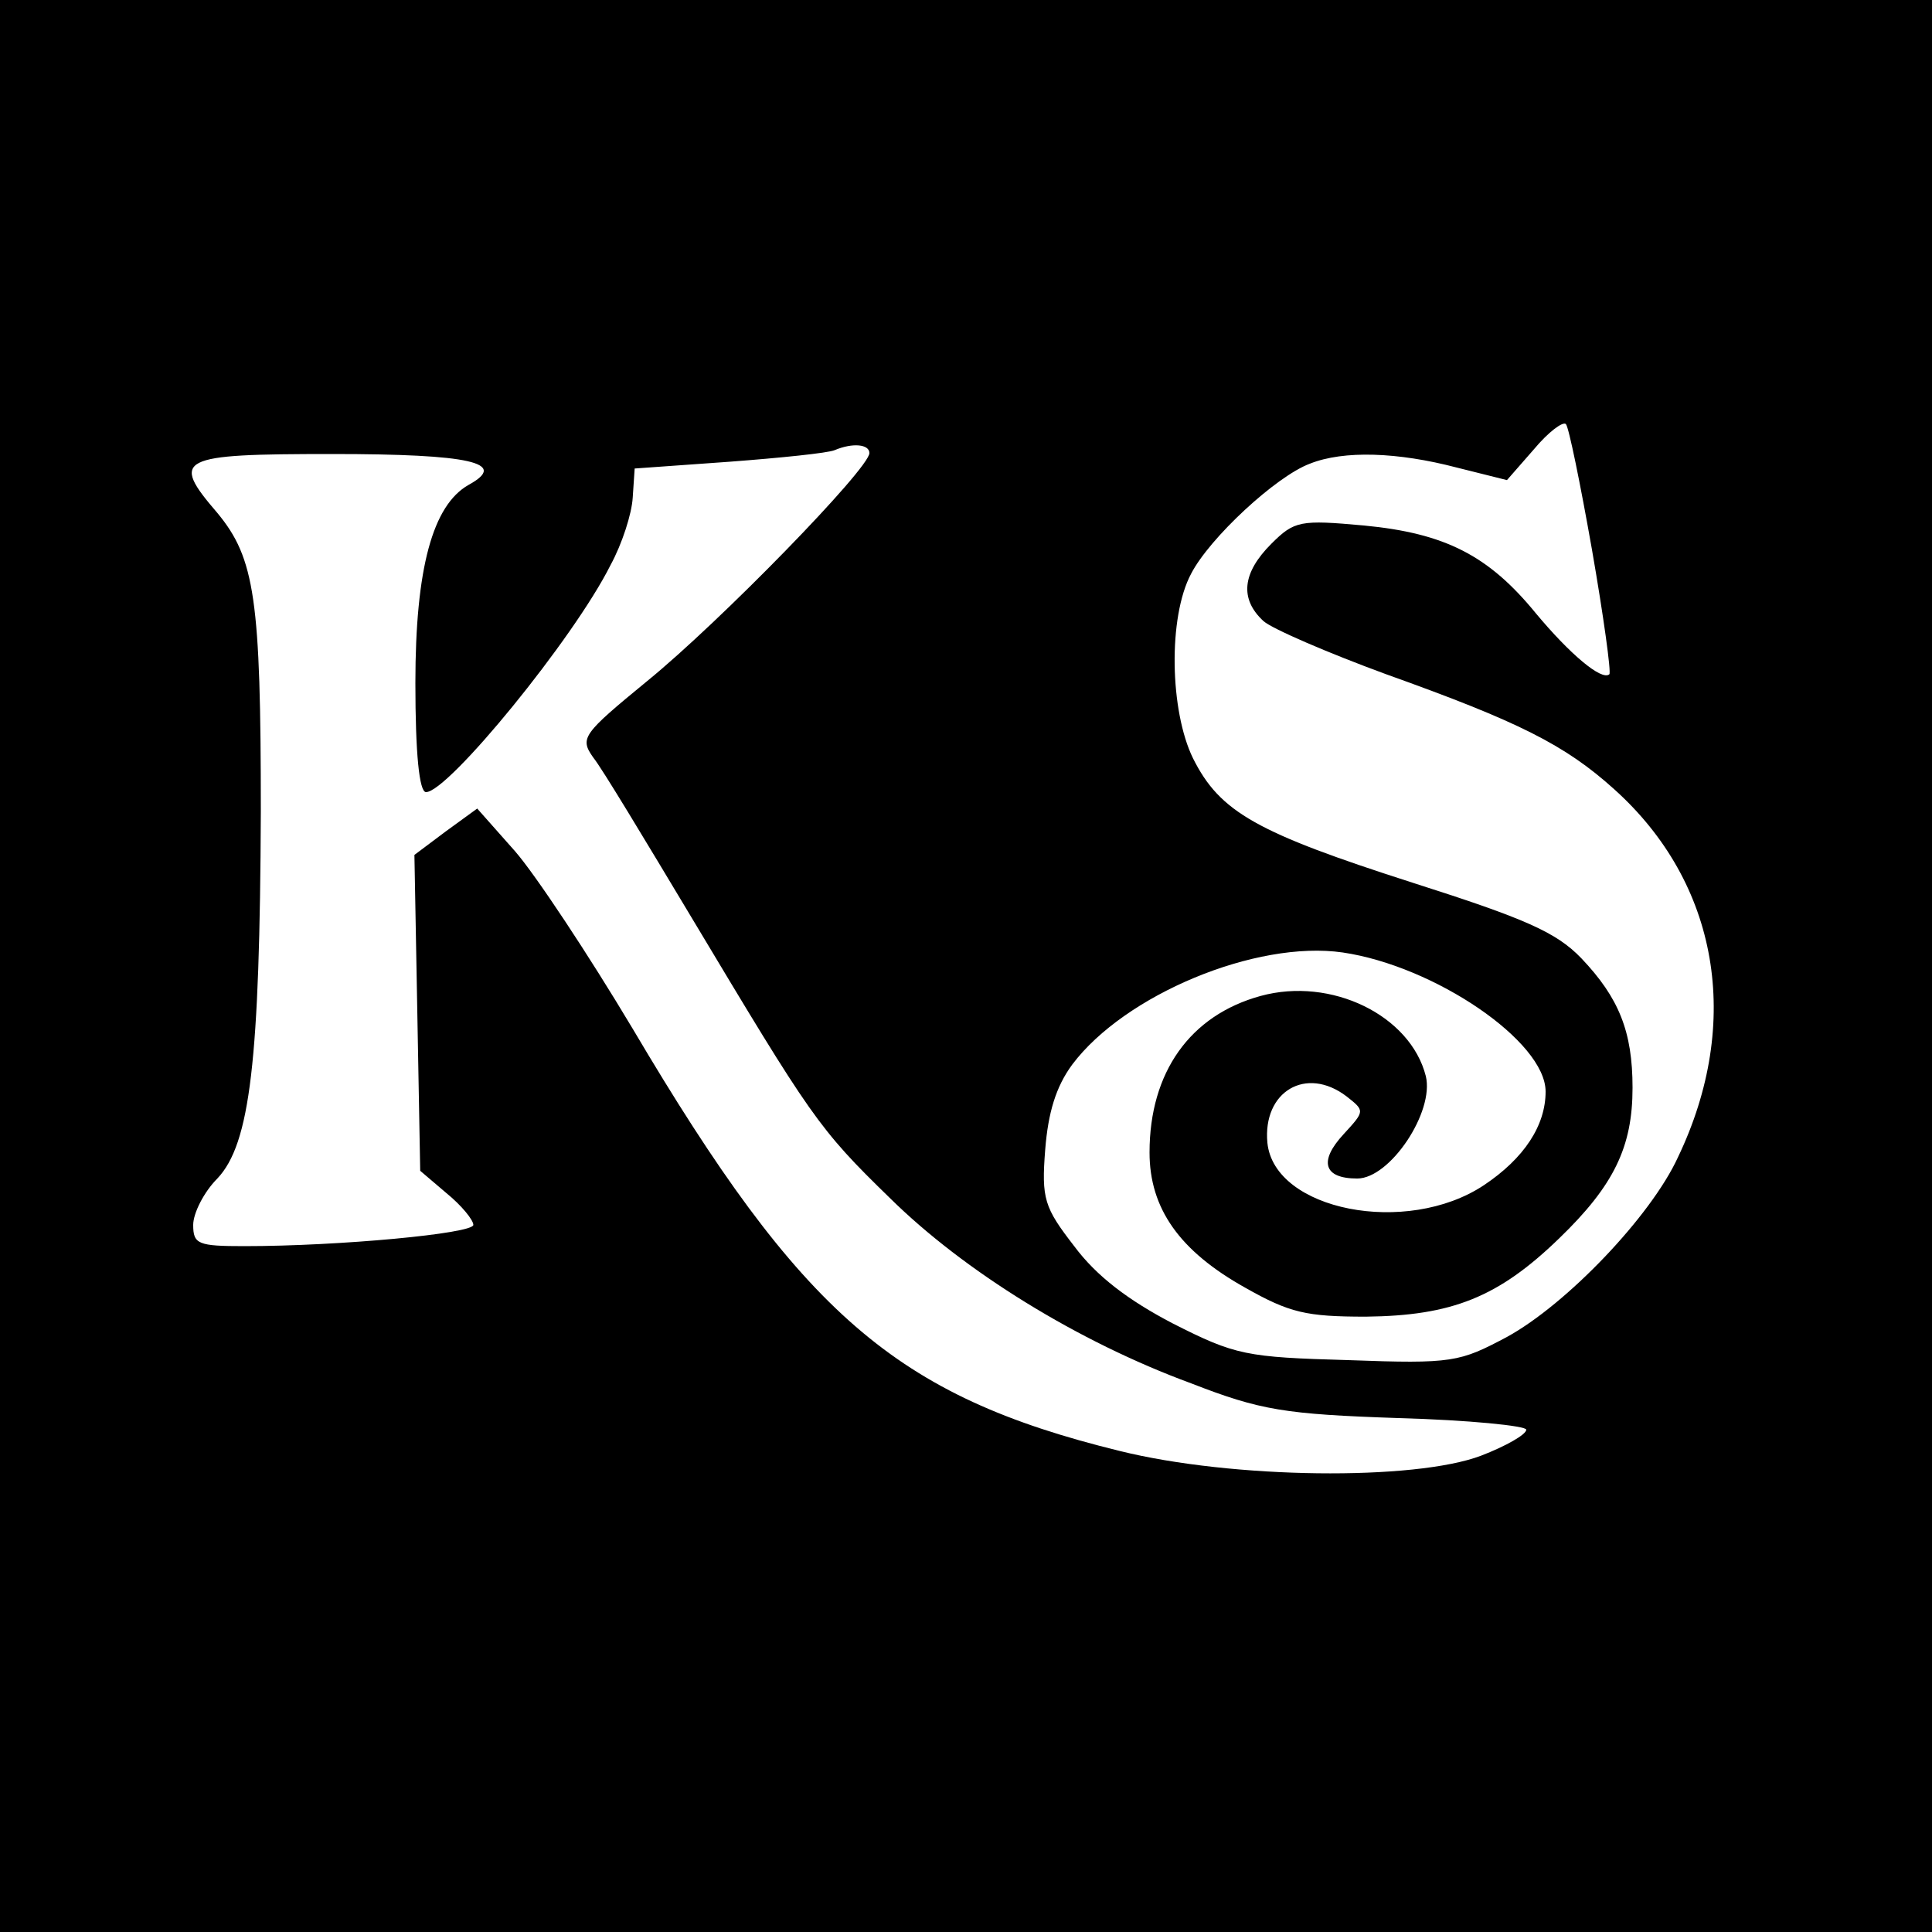 <svg version="1" xmlns="http://www.w3.org/2000/svg" width="266.667" height="266.667" viewBox="0 0 200 200"><path d="M0 100v100h200V0H0v100zm164.8-43.1c1.2 6.9 2 12.7 1.8 12.9-.8.7-4.1-2.1-7.6-6.3-4.9-6-9.4-8.3-17.8-9.1-6.6-.6-7.2-.5-9.6 1.9-3 3-3.3 5.7-.8 8 .9.8 6.7 3.3 12.7 5.5 13.7 4.9 18.5 7.3 23.6 11.9 10.8 9.7 13.3 24.1 6.6 38.1-2.8 6.1-11.5 15.2-17.7 18.6-4.9 2.6-5.6 2.8-16.4 2.4-10.6-.3-11.7-.5-18.2-3.8-4.6-2.4-7.9-4.9-10.2-8-3.1-4-3.4-4.9-3-10 .3-3.8 1.1-6.5 2.8-8.8 5.4-7.2 19-12.9 28-11.6 9.5 1.4 21 9.2 21 14.4 0 3.5-2.2 6.9-6.4 9.7-8 5.3-21.7 2.6-22.4-4.4-.5-5.3 4-8 8.2-4.8 1.9 1.5 1.9 1.5-.3 3.9-2.6 2.8-2.1 4.6 1.4 4.6 3.4 0 8-6.9 7.1-10.6-1.6-6.3-9.8-10.3-17.1-8.3-7.3 2-11.5 7.9-11.5 16.2 0 5.8 3.1 10.2 9.9 14 4.6 2.6 6.3 3 12.5 3 8.9-.1 13.7-2 20-8.1 5.7-5.5 7.6-9.5 7.6-15.6 0-5.8-1.4-9.3-5.3-13.4-2.6-2.7-5.8-4.1-17.4-7.8-16.2-5.2-20-7.3-22.8-12.9-2.4-4.9-2.6-14.6-.2-19.1 1.9-3.7 8.8-10.1 12.3-11.4 3.5-1.4 9.1-1.2 15.2.4l5.2 1.3 2.8-3.2c1.5-1.8 3-2.9 3.3-2.6.3.3 1.5 6.2 2.7 13zM90 46.9c0 1.6-15.5 17.5-23 23.6-6.7 5.5-7 5.9-5.6 7.9.9 1.1 5.4 8.6 10.2 16.6 12.4 20.7 13.1 21.8 20.5 29 7.7 7.6 19.5 14.9 31.2 19.2 7.2 2.8 9.7 3.2 21.5 3.6 7.2.2 13.2.8 13.2 1.2 0 .5-2.1 1.7-4.7 2.7-6.9 2.6-25.7 2.4-37.4-.5-23.2-5.7-32.9-14.1-50.4-43.7-4.6-7.7-10.1-16-12.2-18.4l-3.9-4.4-3.3 2.4-3.2 2.4.3 16.3.3 16.4 2.7 2.3c1.6 1.3 2.8 2.8 2.8 3.3 0 .9-13.9 2.2-23.7 2.2-4.8 0-5.3-.2-5.3-2.2 0-1.2 1.1-3.4 2.5-4.8 3.4-3.6 4.4-12.2 4.5-38 0-21.9-.6-26.2-4.5-30.9-4.9-5.7-4.1-6.1 11.9-6.1 14.3 0 18.3.9 14.1 3.2-3.7 2.1-5.5 8.6-5.5 20.5 0 7.3.4 11.3 1.1 11.3 2.3 0 15.3-15.9 19.1-23.5 1.2-2.2 2.2-5.3 2.3-7l.2-3 9.8-.7c5.3-.4 10.2-.9 10.9-1.2 1.9-.8 3.6-.6 3.6.3z"/></svg>